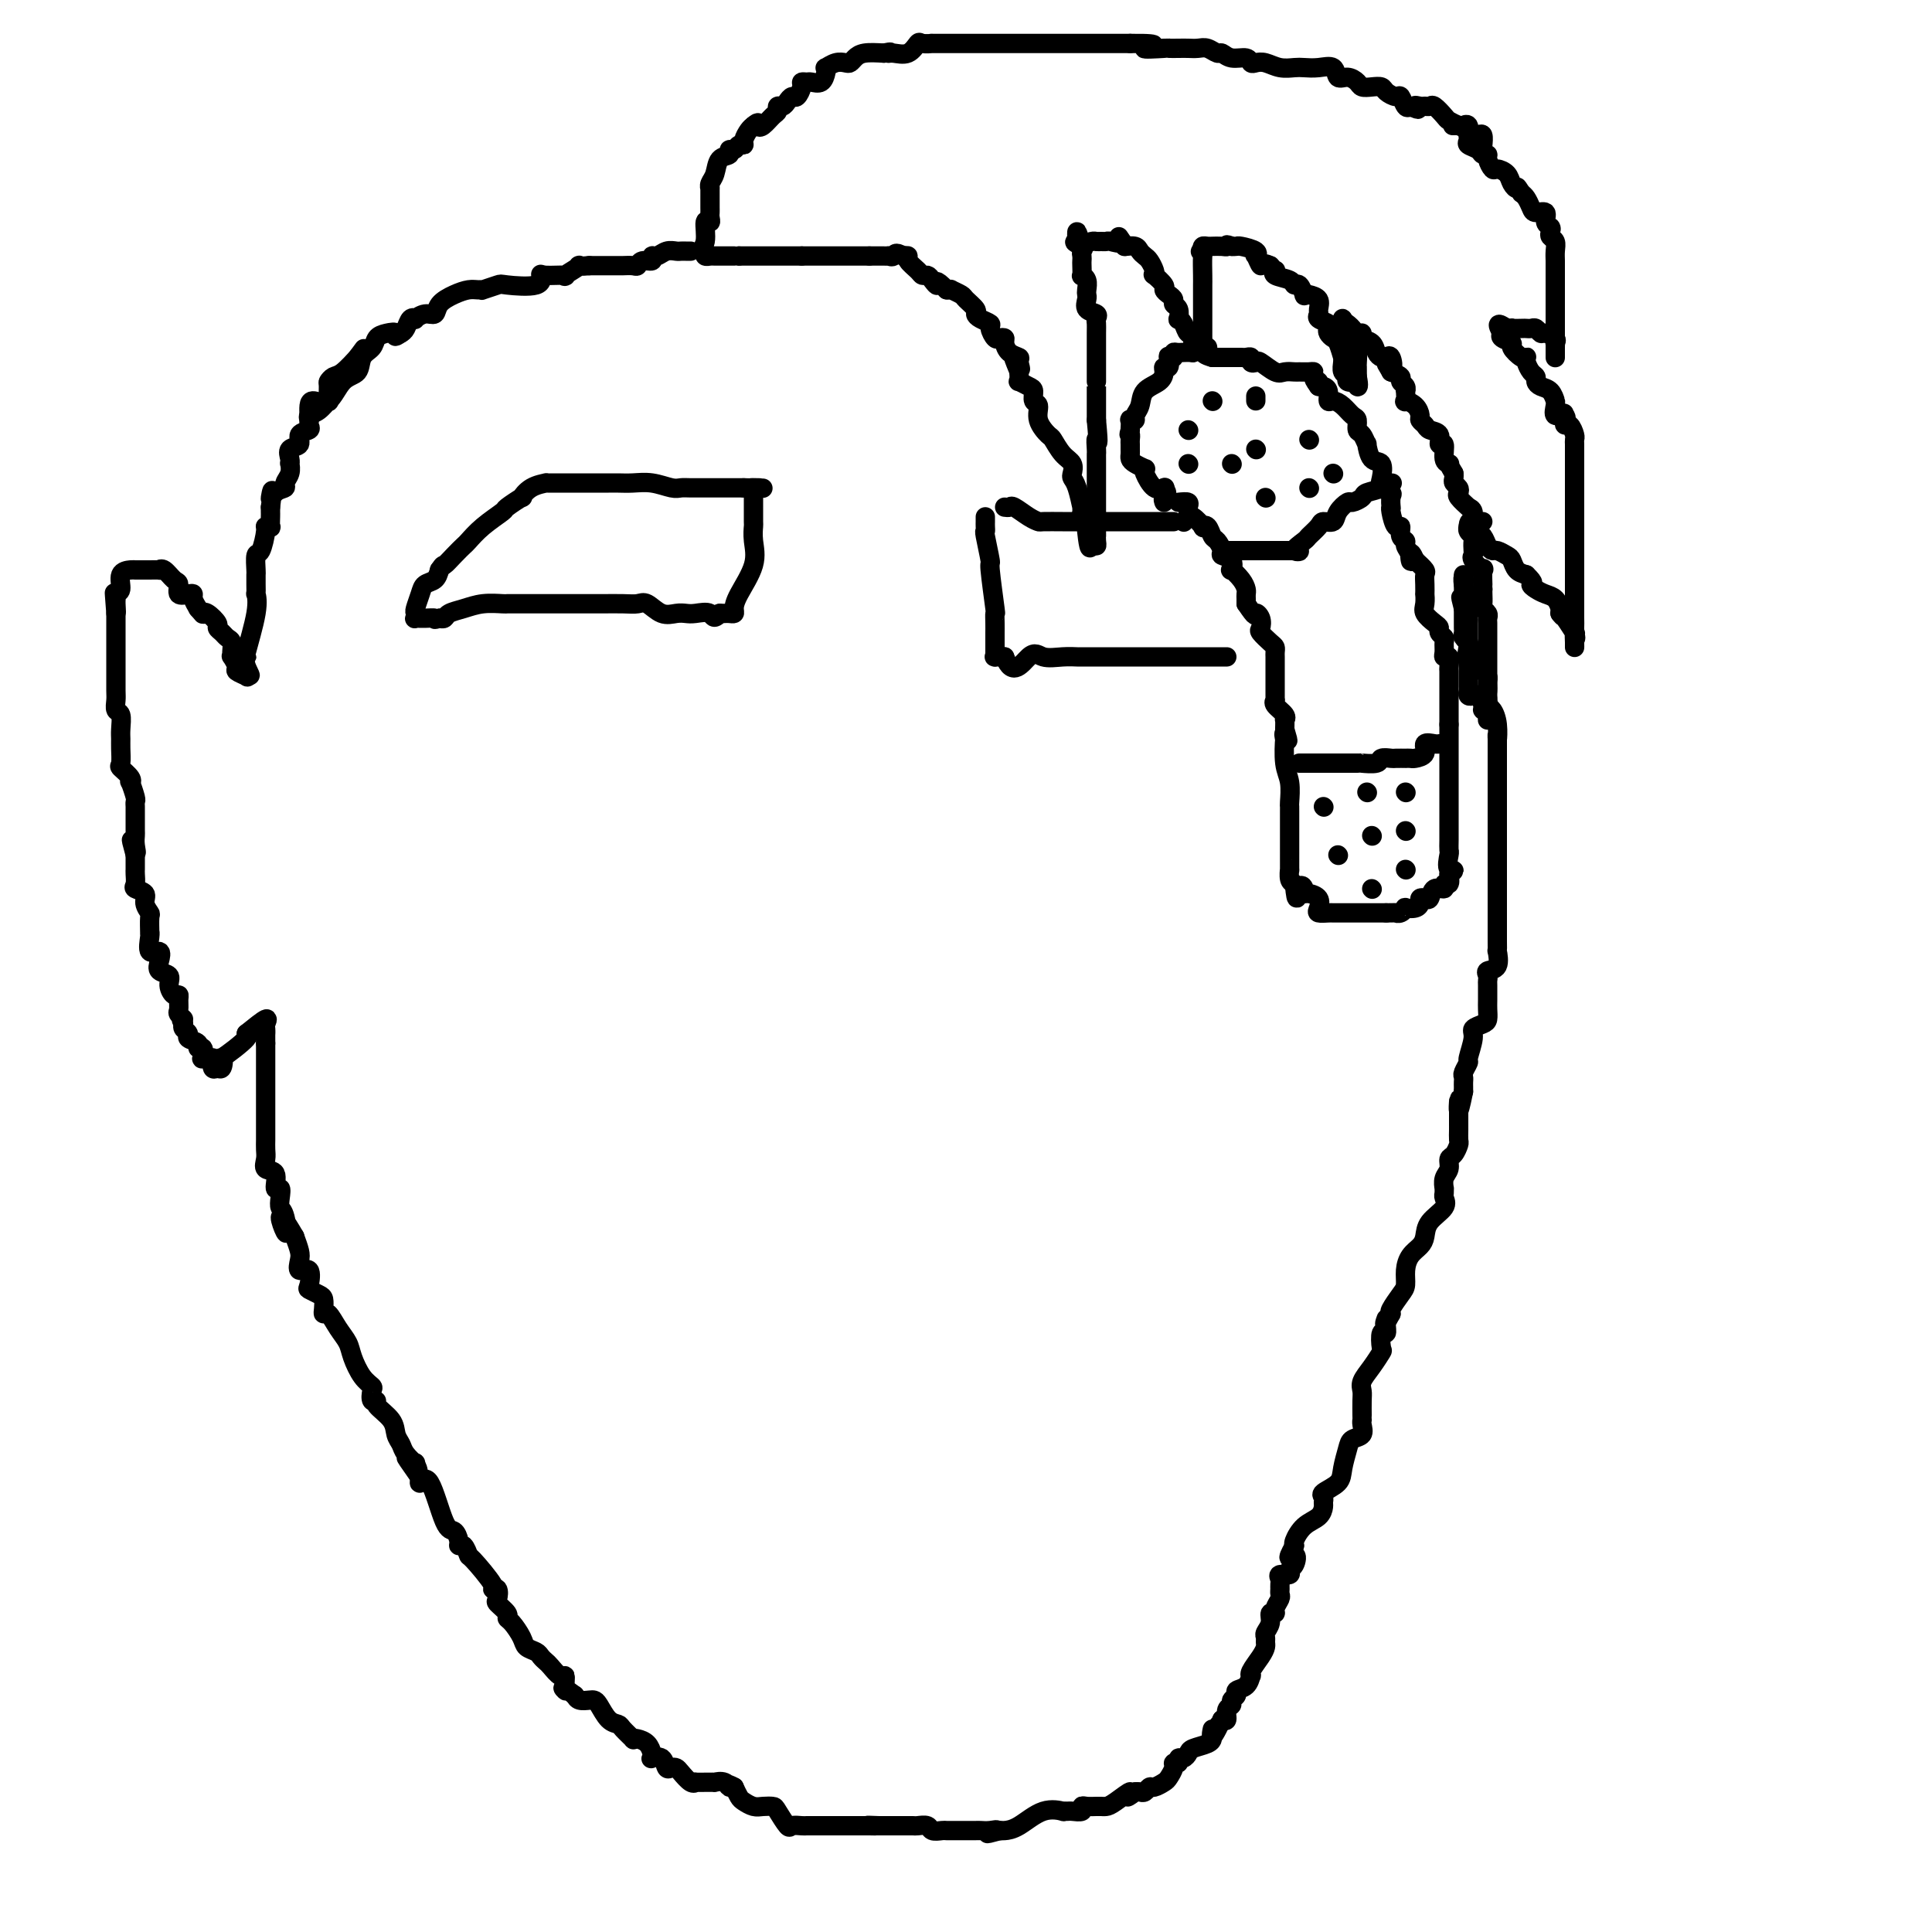 <svg viewBox='0 0 400 400' version='1.1' xmlns='http://www.w3.org/2000/svg' xmlns:xlink='http://www.w3.org/1999/xlink'><g fill='none' stroke='#000000' stroke-width='4' stroke-linecap='round' stroke-linejoin='round'><path d='M244,104c0.844,-0.089 1.689,-0.178 2,0c0.311,0.178 0.089,0.622 0,1c-0.089,0.378 -0.044,0.689 0,1'/><path d='M246,106c0.282,0.568 -0.012,0.987 0,1c0.012,0.013 0.332,-0.382 1,0c0.668,0.382 1.684,1.540 2,2c0.316,0.460 -0.069,0.221 0,0c0.069,-0.221 0.591,-0.424 1,0c0.409,0.424 0.706,1.474 1,2c0.294,0.526 0.587,0.527 1,1c0.413,0.473 0.946,1.418 1,2c0.054,0.582 -0.371,0.803 0,1c0.371,0.197 1.539,0.371 2,1c0.461,0.629 0.215,1.713 0,2c-0.215,0.287 -0.397,-0.221 0,0c0.397,0.221 1.374,1.173 2,2c0.626,0.827 0.900,1.531 1,2c0.100,0.469 0.027,0.703 0,1c-0.027,0.297 -0.008,0.656 0,1c0.008,0.344 0.004,0.672 0,1'/><path d='M258,125c2.251,3.362 1.878,2.267 2,2c0.122,-0.267 0.740,0.296 1,1c0.260,0.704 0.161,1.551 0,2c-0.161,0.449 -0.383,0.502 0,1c0.383,0.498 1.371,1.443 2,2c0.629,0.557 0.901,0.727 1,1c0.099,0.273 0.027,0.651 0,1c-0.027,0.349 -0.007,0.671 0,1c0.007,0.329 0.002,0.666 0,1c-0.002,0.334 -0.001,0.666 0,1c0.001,0.334 0.000,0.670 0,1c-0.000,0.330 0.000,0.652 0,1c-0.000,0.348 -0.000,0.720 0,1c0.000,0.280 0.001,0.467 0,1c-0.001,0.533 -0.002,1.413 0,2c0.002,0.587 0.008,0.882 0,1c-0.008,0.118 -0.030,0.060 0,0c0.030,-0.060 0.113,-0.123 0,0c-0.113,0.123 -0.423,0.431 0,1c0.423,0.569 1.577,1.400 2,2c0.423,0.600 0.114,0.969 0,1c-0.114,0.031 -0.033,-0.277 0,0c0.033,0.277 0.016,1.138 0,2'/><path d='M266,151c1.239,4.170 0.336,1.594 0,1c-0.336,-0.594 -0.104,0.794 0,1c0.104,0.206 0.080,-0.769 0,0c-0.080,0.769 -0.218,3.281 0,5c0.218,1.719 0.790,2.644 1,4c0.210,1.356 0.056,3.142 0,4c-0.056,0.858 -0.015,0.787 0,1c0.015,0.213 0.004,0.710 0,1c-0.004,0.290 -0.001,0.373 0,2c0.001,1.627 -0.001,4.796 0,6c0.001,1.204 0.003,0.441 0,1c-0.003,0.559 -0.011,2.438 0,3c0.011,0.562 0.041,-0.195 0,0c-0.041,0.195 -0.155,1.341 0,2c0.155,0.659 0.577,0.829 1,1'/><path d='M268,183c0.473,5.194 0.656,2.178 1,1c0.344,-1.178 0.849,-0.519 1,0c0.151,0.519 -0.052,0.899 0,1c0.052,0.101 0.361,-0.078 1,0c0.639,0.078 1.610,0.413 2,1c0.390,0.587 0.198,1.425 0,2c-0.198,0.575 -0.404,0.886 0,1c0.404,0.114 1.418,0.031 2,0c0.582,-0.031 0.734,-0.008 1,0c0.266,0.008 0.648,0.002 1,0c0.352,-0.002 0.676,-0.001 1,0c0.324,0.001 0.649,0.000 1,0c0.351,-0.000 0.729,-0.000 1,0c0.271,0.000 0.436,0.000 1,0c0.564,-0.000 1.527,-0.000 2,0c0.473,0.000 0.457,0.000 1,0c0.543,-0.000 1.646,-0.000 2,0c0.354,0.000 -0.042,0.000 0,0c0.042,-0.000 0.521,-0.000 1,0'/><path d='M287,189c2.576,-0.016 2.017,-0.056 2,0c-0.017,0.056 0.507,0.208 1,0c0.493,-0.208 0.954,-0.777 1,-1c0.046,-0.223 -0.325,-0.099 0,0c0.325,0.099 1.344,0.172 2,0c0.656,-0.172 0.948,-0.590 1,-1c0.052,-0.410 -0.136,-0.813 0,-1c0.136,-0.187 0.596,-0.159 1,0c0.404,0.159 0.753,0.451 1,0c0.247,-0.451 0.392,-1.643 1,-2c0.608,-0.357 1.678,0.121 2,0c0.322,-0.121 -0.106,-0.840 0,-1c0.106,-0.160 0.744,0.240 1,0c0.256,-0.240 0.128,-1.120 0,-2'/><path d='M300,181c2.011,-1.292 0.539,-0.521 0,-1c-0.539,-0.479 -0.144,-2.208 0,-3c0.144,-0.792 0.039,-0.649 0,-1c-0.039,-0.351 -0.010,-1.197 0,-2c0.010,-0.803 0.003,-1.563 0,-2c-0.003,-0.437 -0.001,-0.551 0,-1c0.001,-0.449 0.000,-1.232 0,-2c-0.000,-0.768 -0.000,-1.520 0,-2c0.000,-0.480 0.000,-0.689 0,-1c-0.000,-0.311 -0.000,-0.725 0,-1c0.000,-0.275 0.000,-0.411 0,-1c-0.000,-0.589 -0.000,-1.629 0,-2c0.000,-0.371 0.000,-0.072 0,0c-0.000,0.072 -0.000,-0.084 0,-1c0.000,-0.916 0.000,-2.591 0,-3c-0.000,-0.409 -0.000,0.448 0,0c0.000,-0.448 0.000,-2.203 0,-3c-0.000,-0.797 -0.000,-0.638 0,-1c0.000,-0.362 0.000,-1.246 0,-2c-0.000,-0.754 -0.000,-1.377 0,-2'/><path d='M300,150c-0.000,-4.915 -0.000,-1.704 0,-1c0.000,0.704 0.000,-1.101 0,-2c-0.000,-0.899 -0.000,-0.894 0,-1c0.000,-0.106 0.001,-0.323 0,-1c-0.001,-0.677 -0.004,-1.813 0,-3c0.004,-1.187 0.015,-2.425 0,-3c-0.015,-0.575 -0.057,-0.486 0,-1c0.057,-0.514 0.212,-1.629 0,-2c-0.212,-0.371 -0.793,0.003 -1,0c-0.207,-0.003 -0.041,-0.382 0,-1c0.041,-0.618 -0.043,-1.474 0,-2c0.043,-0.526 0.214,-0.721 0,-1c-0.214,-0.279 -0.814,-0.640 -1,-1c-0.186,-0.360 0.041,-0.717 0,-1c-0.041,-0.283 -0.351,-0.491 -1,-1c-0.649,-0.509 -1.638,-1.319 -2,-2c-0.362,-0.681 -0.097,-1.233 0,-2c0.097,-0.767 0.028,-1.749 0,-2c-0.028,-0.251 -0.013,0.228 0,0c0.013,-0.228 0.024,-1.164 0,-2c-0.024,-0.836 -0.083,-1.571 0,-2c0.083,-0.429 0.310,-0.551 0,-1c-0.310,-0.449 -1.155,-1.224 -2,-2'/><path d='M293,116c-1.327,-3.062 -1.144,-0.717 -1,0c0.144,0.717 0.250,-0.194 0,-1c-0.250,-0.806 -0.854,-1.505 -1,-2c-0.146,-0.495 0.167,-0.784 0,-1c-0.167,-0.216 -0.815,-0.360 -1,-1c-0.185,-0.640 0.094,-1.777 0,-2c-0.094,-0.223 -0.562,0.470 -1,0c-0.438,-0.470 -0.848,-2.101 -1,-3c-0.152,-0.899 -0.048,-1.067 0,-1c0.048,0.067 0.041,0.367 0,0c-0.041,-0.367 -0.114,-1.402 0,-2c0.114,-0.598 0.416,-0.760 0,-1c-0.416,-0.240 -1.551,-0.560 -2,-1c-0.449,-0.440 -0.210,-1.002 0,-2c0.210,-0.998 0.393,-2.432 0,-3c-0.393,-0.568 -1.363,-0.269 -2,-1c-0.637,-0.731 -0.941,-2.490 -1,-3c-0.059,-0.510 0.125,0.229 0,0c-0.125,-0.229 -0.561,-1.427 -1,-2c-0.439,-0.573 -0.880,-0.522 -1,-1c-0.120,-0.478 0.083,-1.485 0,-2c-0.083,-0.515 -0.452,-0.537 -1,-1c-0.548,-0.463 -1.274,-1.368 -2,-2c-0.726,-0.632 -1.451,-0.993 -2,-1c-0.549,-0.007 -0.920,0.338 -1,0c-0.080,-0.338 0.132,-1.360 0,-2c-0.132,-0.640 -0.609,-0.897 -1,-1c-0.391,-0.103 -0.695,-0.051 -1,0'/><path d='M273,80c-1.948,-2.657 -0.319,-1.301 0,-1c0.319,0.301 -0.673,-0.455 -1,-1c-0.327,-0.545 0.011,-0.879 0,-1c-0.011,-0.121 -0.372,-0.031 -1,0c-0.628,0.031 -1.524,0.001 -2,0c-0.476,-0.001 -0.533,0.028 -1,0c-0.467,-0.028 -1.345,-0.112 -2,0c-0.655,0.112 -1.089,0.418 -2,0c-0.911,-0.418 -2.300,-1.562 -3,-2c-0.700,-0.438 -0.712,-0.170 -1,0c-0.288,0.170 -0.851,0.242 -1,0c-0.149,-0.242 0.115,-0.797 0,-1c-0.115,-0.203 -0.608,-0.054 -1,0c-0.392,0.054 -0.682,0.015 -1,0c-0.318,-0.015 -0.665,-0.004 -1,0c-0.335,0.004 -0.657,0.001 -1,0c-0.343,-0.001 -0.708,-0.000 -1,0c-0.292,0.000 -0.512,0.000 -1,0c-0.488,-0.000 -1.244,-0.000 -2,0'/><path d='M251,74c-3.369,-0.905 -1.292,-1.667 -1,-2c0.292,-0.333 -1.202,-0.238 -2,0c-0.798,0.238 -0.899,0.619 -1,1'/><path d='M247,73c-1.233,-0.139 -2.317,0.013 -3,0c-0.683,-0.013 -0.967,-0.192 -1,0c-0.033,0.192 0.183,0.755 0,1c-0.183,0.245 -0.767,0.173 -1,0c-0.233,-0.173 -0.116,-0.447 0,0c0.116,0.447 0.231,1.613 0,2c-0.231,0.387 -0.807,-0.006 -1,0c-0.193,0.006 -0.003,0.411 0,1c0.003,0.589 -0.180,1.363 -1,2c-0.820,0.637 -2.276,1.138 -3,2c-0.724,0.862 -0.716,2.086 -1,3c-0.284,0.914 -0.861,1.518 -1,2c-0.139,0.482 0.159,0.840 0,1c-0.159,0.160 -0.773,0.120 -1,0c-0.227,-0.120 -0.065,-0.320 0,0c0.065,0.320 0.032,1.160 0,2'/><path d='M234,89c-0.464,1.416 -0.124,0.957 0,1c0.124,0.043 0.033,0.589 0,1c-0.033,0.411 -0.007,0.687 0,1c0.007,0.313 -0.005,0.662 0,1c0.005,0.338 0.026,0.665 0,1c-0.026,0.335 -0.100,0.679 0,1c0.100,0.321 0.372,0.619 1,1c0.628,0.381 1.612,0.844 2,1c0.388,0.156 0.181,0.003 0,0c-0.181,-0.003 -0.337,0.144 0,1c0.337,0.856 1.168,2.423 2,3c0.832,0.577 1.666,0.165 2,0c0.334,-0.165 0.167,-0.082 0,0'/><path d='M241,101c1.083,1.321 0.292,1.625 0,2c-0.292,0.375 -0.083,0.821 0,1c0.083,0.179 0.042,0.089 0,0'/><path d='M253,114c0.333,0.000 0.666,0.000 1,0c0.334,0.000 0.671,0.000 1,0c0.329,0.000 0.652,-0.000 1,0c0.348,0.000 0.722,-0.000 1,0c0.278,0.000 0.461,0.000 1,0c0.539,-0.000 1.436,0.000 2,0c0.564,0.000 0.795,0.000 1,0c0.205,0.000 0.383,0.000 1,0c0.617,-0.000 1.674,0.000 2,0c0.326,0.000 -0.077,-0.000 0,0c0.077,0.000 0.636,0.000 1,0c0.364,-0.000 0.533,0.000 1,0c0.467,0.000 1.234,0.000 2,0'/><path d='M268,114c2.207,0.113 0.225,0.394 0,0c-0.225,-0.394 1.306,-1.463 2,-2c0.694,-0.537 0.552,-0.542 1,-1c0.448,-0.458 1.486,-1.370 2,-2c0.514,-0.630 0.504,-0.977 1,-1c0.496,-0.023 1.499,0.278 2,0c0.501,-0.278 0.499,-1.135 1,-2c0.501,-0.865 1.505,-1.737 2,-2c0.495,-0.263 0.481,0.083 1,0c0.519,-0.083 1.572,-0.597 2,-1c0.428,-0.403 0.231,-0.696 1,-1c0.769,-0.304 2.505,-0.617 3,-1c0.495,-0.383 -0.251,-0.834 0,-1c0.251,-0.166 1.500,-0.047 2,0c0.500,0.047 0.250,0.024 0,0'/><path d='M269,158c0.371,0.000 0.743,0.000 1,0c0.257,0.000 0.401,0.000 1,0c0.599,0.000 1.653,0.000 2,0c0.347,0.000 -0.013,0.000 0,0c0.013,0.000 0.398,0.000 1,0c0.602,0.000 1.421,0.000 2,0c0.579,0.000 0.918,0.000 1,0c0.082,0.000 -0.093,0.000 0,0c0.093,0.000 0.455,0.000 1,0c0.545,0.000 1.272,0.000 2,0'/><path d='M280,158c1.855,-0.001 0.993,-0.004 1,0c0.007,0.004 0.885,0.015 1,0c0.115,-0.015 -0.531,-0.057 0,0c0.531,0.057 2.241,0.211 3,0c0.759,-0.211 0.567,-0.789 1,-1c0.433,-0.211 1.493,-0.057 2,0c0.507,0.057 0.463,0.016 1,0c0.537,-0.016 1.654,-0.006 2,0c0.346,0.006 -0.081,0.008 0,0c0.081,-0.008 0.669,-0.027 1,0c0.331,0.027 0.404,0.098 1,0c0.596,-0.098 1.715,-0.366 2,-1c0.285,-0.634 -0.264,-1.634 0,-2c0.264,-0.366 1.340,-0.099 2,0c0.660,0.099 0.903,0.028 1,0c0.097,-0.028 0.049,-0.014 0,0'/><path d='M274,167c0.000,0.000 0.100,0.100 0.1,0.1'/><path d='M283,164c0.000,0.000 0.100,0.100 0.1,0.1'/><path d='M291,164c0.000,0.000 0.100,0.100 0.1,0.1'/><path d='M291,172c0.000,0.000 0.100,0.100 0.1,0.1'/><path d='M291,180c0.000,0.000 0.100,0.100 0.1,0.1'/><path d='M284,184c0.000,0.000 0.100,0.100 0.1,0.1'/><path d='M284,173c0.000,0.000 0.100,0.100 0.1,0.1'/><path d='M277,177c0.000,0.000 0.100,0.100 0.1,0.1'/><path d='M262,103c0.000,0.000 0.100,0.100 0.1,0.1'/><path d='M255,96c0.000,0.000 0.100,0.100 0.1,0.1'/><path d='M246,96c0.000,0.000 0.100,0.100 0.1,0.1'/><path d='M246,89c0.000,0.000 0.100,0.100 0.1,0.1'/><path d='M260,93c0.000,0.000 0.100,0.100 0.1,0.1'/><path d='M271,101c0.000,0.000 0.100,0.100 0.1,0.1'/><path d='M276,98c0.000,0.000 0.100,0.100 0.1,0.1'/><path d='M271,91c0.000,0.000 0.100,0.100 0.1,0.1'/><path d='M260,83c0.000,-0.417 0.000,-0.833 0,-1c0.000,-0.167 0.000,-0.083 0,0'/><path d='M251,83c0.000,0.000 0.100,0.100 0.1,0.1'/><path d='M310,166c0.000,-0.034 0.000,-0.068 0,1c0.000,1.068 0.000,3.239 0,4c0.000,0.761 0.000,0.111 0,0c-0.000,-0.111 0.000,0.317 0,1c0.000,0.683 0.000,1.622 0,3c0.000,1.378 0.000,3.197 0,4c0.000,0.803 0.000,0.592 0,1c0.000,0.408 0.000,1.435 0,2c0.000,0.565 0.000,0.667 0,1c0.000,0.333 0.000,0.897 0,1c0.000,0.103 0.000,-0.256 0,0c0.000,0.256 0.000,1.128 0,2'/><path d='M310,186c0.000,3.273 0.000,1.457 0,1c-0.000,-0.457 -0.000,0.447 0,1c0.000,0.553 0.000,0.755 0,1c-0.000,0.245 -0.001,0.532 0,1c0.001,0.468 0.002,1.117 0,2c-0.002,0.883 -0.008,2.001 0,3c0.008,0.999 0.030,1.878 0,2c-0.030,0.122 -0.113,-0.514 0,0c0.113,0.514 0.423,2.177 0,3c-0.423,0.823 -1.577,0.805 -2,1c-0.423,0.195 -0.113,0.604 0,1c0.113,0.396 0.031,0.778 0,1c-0.031,0.222 -0.010,0.283 0,1c0.010,0.717 0.009,2.090 0,3c-0.009,0.910 -0.026,1.358 0,2c0.026,0.642 0.094,1.479 0,2c-0.094,0.521 -0.350,0.726 -1,1c-0.650,0.274 -1.695,0.616 -2,1c-0.305,0.384 0.128,0.810 0,2c-0.128,1.190 -0.819,3.145 -1,4c-0.181,0.855 0.148,0.610 0,1c-0.148,0.390 -0.772,1.414 -1,2c-0.228,0.586 -0.061,0.734 0,1c0.061,0.266 0.016,0.648 0,1c-0.016,0.352 -0.005,0.672 0,1c0.005,0.328 0.002,0.664 0,1'/><path d='M303,226c-1.309,6.589 -1.083,3.062 -1,2c0.083,-1.062 0.022,0.342 0,1c-0.022,0.658 -0.006,0.571 0,1c0.006,0.429 0.001,1.376 0,2c-0.001,0.624 0.000,0.926 0,1c-0.000,0.074 -0.003,-0.078 0,0c0.003,0.078 0.011,0.387 0,1c-0.011,0.613 -0.040,1.529 0,2c0.040,0.471 0.151,0.496 0,1c-0.151,0.504 -0.562,1.488 -1,2c-0.438,0.512 -0.902,0.553 -1,1c-0.098,0.447 0.170,1.300 0,2c-0.170,0.700 -0.778,1.248 -1,2c-0.222,0.752 -0.057,1.709 0,2c0.057,0.291 0.005,-0.085 0,0c-0.005,0.085 0.038,0.631 0,1c-0.038,0.369 -0.156,0.560 0,1c0.156,0.440 0.585,1.128 0,2c-0.585,0.872 -2.185,1.927 -3,3c-0.815,1.073 -0.845,2.164 -1,3c-0.155,0.836 -0.436,1.416 -1,2c-0.564,0.584 -1.412,1.172 -2,2c-0.588,0.828 -0.914,1.896 -1,3c-0.086,1.104 0.070,2.244 0,3c-0.070,0.756 -0.365,1.127 -1,2c-0.635,0.873 -1.610,2.250 -2,3c-0.390,0.750 -0.195,0.875 0,1'/><path d='M288,272c-1.924,3.605 -1.234,1.618 -1,1c0.234,-0.618 0.012,0.133 0,1c-0.012,0.867 0.188,1.849 0,2c-0.188,0.151 -0.762,-0.528 -1,0c-0.238,0.528 -0.141,2.263 0,3c0.141,0.737 0.325,0.475 0,1c-0.325,0.525 -1.159,1.836 -2,3c-0.841,1.164 -1.690,2.183 -2,3c-0.310,0.817 -0.083,1.434 0,2c0.083,0.566 0.022,1.082 0,2c-0.022,0.918 -0.004,2.239 0,3c0.004,0.761 -0.006,0.963 0,1c0.006,0.037 0.027,-0.091 0,0c-0.027,0.091 -0.102,0.401 0,1c0.102,0.599 0.380,1.487 0,2c-0.380,0.513 -1.420,0.652 -2,1c-0.580,0.348 -0.702,0.905 -1,2c-0.298,1.095 -0.774,2.727 -1,4c-0.226,1.273 -0.204,2.185 -1,3c-0.796,0.815 -2.411,1.531 -3,2c-0.589,0.469 -0.153,0.691 0,1c0.153,0.309 0.023,0.706 0,1c-0.023,0.294 0.060,0.485 0,1c-0.060,0.515 -0.265,1.353 -1,2c-0.735,0.647 -2.001,1.101 -3,2c-0.999,0.899 -1.730,2.242 -2,3c-0.270,0.758 -0.077,0.931 0,1c0.077,0.069 0.039,0.035 0,0'/><path d='M268,320c-2.184,3.901 -0.645,2.155 0,2c0.645,-0.155 0.397,1.282 0,2c-0.397,0.718 -0.944,0.717 -1,1c-0.056,0.283 0.377,0.849 0,1c-0.377,0.151 -1.565,-0.114 -2,0c-0.435,0.114 -0.115,0.607 0,1c0.115,0.393 0.027,0.686 0,1c-0.027,0.314 0.008,0.649 0,1c-0.008,0.351 -0.059,0.720 0,1c0.059,0.280 0.227,0.473 0,1c-0.227,0.527 -0.849,1.388 -1,2c-0.151,0.612 0.170,0.976 0,1c-0.170,0.024 -0.830,-0.292 -1,0c-0.170,0.292 0.151,1.191 0,2c-0.151,0.809 -0.774,1.528 -1,2c-0.226,0.472 -0.054,0.697 0,1c0.054,0.303 -0.010,0.684 0,1c0.010,0.316 0.094,0.566 0,1c-0.094,0.434 -0.367,1.051 -1,2c-0.633,0.949 -1.628,2.229 -2,3c-0.372,0.771 -0.123,1.033 0,1c0.123,-0.033 0.120,-0.360 0,0c-0.120,0.360 -0.357,1.406 -1,2c-0.643,0.594 -1.693,0.735 -2,1c-0.307,0.265 0.129,0.653 0,1c-0.129,0.347 -0.822,0.654 -1,1c-0.178,0.346 0.158,0.732 0,1c-0.158,0.268 -0.812,0.418 -1,1c-0.188,0.582 0.089,1.595 0,2c-0.089,0.405 -0.545,0.203 -1,0'/><path d='M253,356c-2.772,5.974 -2.203,2.910 -2,2c0.203,-0.910 0.041,0.333 0,1c-0.041,0.667 0.039,0.757 0,1c-0.039,0.243 -0.197,0.638 -1,1c-0.803,0.362 -2.253,0.689 -3,1c-0.747,0.311 -0.793,0.605 -1,1c-0.207,0.395 -0.576,0.893 -1,1c-0.424,0.107 -0.901,-0.175 -1,0c-0.099,0.175 0.182,0.806 0,1c-0.182,0.194 -0.826,-0.049 -1,0c-0.174,0.049 0.122,0.390 0,1c-0.122,0.610 -0.663,1.488 -1,2c-0.337,0.512 -0.472,0.659 -1,1c-0.528,0.341 -1.451,0.876 -2,1c-0.549,0.124 -0.724,-0.163 -1,0c-0.276,0.163 -0.651,0.775 -1,1c-0.349,0.225 -0.671,0.064 -1,0c-0.329,-0.064 -0.664,-0.032 -1,0'/><path d='M235,371c-2.857,2.215 -1.000,0.254 -1,0c-0.000,-0.254 -1.859,1.200 -3,2c-1.141,0.800 -1.566,0.947 -2,1c-0.434,0.053 -0.877,0.013 -1,0c-0.123,-0.013 0.074,0.000 0,0c-0.074,-0.000 -0.419,-0.014 -1,0c-0.581,0.014 -1.398,0.056 -2,0c-0.602,-0.056 -0.989,-0.211 -1,0c-0.011,0.211 0.354,0.789 0,1c-0.354,0.211 -1.426,0.054 -2,0c-0.574,-0.054 -0.649,-0.004 -1,0c-0.351,0.004 -0.976,-0.037 -1,0c-0.024,0.037 0.554,0.154 0,0c-0.554,-0.154 -2.241,-0.577 -4,0c-1.759,0.577 -3.589,2.155 -5,3c-1.411,0.845 -2.403,0.956 -3,1c-0.597,0.044 -0.798,0.022 -1,0'/><path d='M207,379c-4.527,1.238 -1.843,0.332 -1,0c0.843,-0.332 -0.155,-0.089 -1,0c-0.845,0.089 -1.539,0.024 -2,0c-0.461,-0.024 -0.691,-0.006 -1,0c-0.309,0.006 -0.698,0.001 -1,0c-0.302,-0.001 -0.519,0.001 -1,0c-0.481,-0.001 -1.227,-0.004 -2,0c-0.773,0.004 -1.573,0.015 -2,0c-0.427,-0.015 -0.480,-0.057 -1,0c-0.520,0.057 -1.505,0.211 -2,0c-0.495,-0.211 -0.499,-0.789 -1,-1c-0.501,-0.211 -1.500,-0.057 -2,0c-0.500,0.057 -0.501,0.015 -1,0c-0.499,-0.015 -1.496,-0.004 -2,0c-0.504,0.004 -0.517,0.001 -1,0c-0.483,-0.001 -1.438,-0.000 -2,0c-0.562,0.000 -0.732,0.000 -1,0c-0.268,-0.000 -0.634,-0.000 -1,0'/><path d='M182,378c-4.064,-0.155 -1.724,-0.041 -1,0c0.724,0.041 -0.169,0.011 -1,0c-0.831,-0.011 -1.599,-0.003 -2,0c-0.401,0.003 -0.435,0.001 -1,0c-0.565,-0.001 -1.662,-0.000 -2,0c-0.338,0.000 0.082,0.000 0,0c-0.082,-0.000 -0.665,-0.000 -1,0c-0.335,0.000 -0.422,0.000 -1,0c-0.578,-0.000 -1.647,-0.000 -2,0c-0.353,0.000 0.009,0.000 0,0c-0.009,-0.000 -0.388,-0.001 -1,0c-0.612,0.001 -1.458,0.003 -2,0c-0.542,-0.003 -0.779,-0.011 -1,0c-0.221,0.011 -0.426,0.042 -1,0c-0.574,-0.042 -1.519,-0.155 -2,0c-0.481,0.155 -0.499,0.578 -1,0c-0.501,-0.578 -1.486,-2.158 -2,-3c-0.514,-0.842 -0.557,-0.946 -1,-1c-0.443,-0.054 -1.284,-0.059 -2,0c-0.716,0.059 -1.305,0.181 -2,0c-0.695,-0.181 -1.495,-0.664 -2,-1c-0.505,-0.336 -0.716,-0.525 -1,-1c-0.284,-0.475 -0.642,-1.238 -1,-2'/><path d='M152,370c-2.056,-1.177 -1.195,-0.119 -1,0c0.195,0.119 -0.275,-0.700 -1,-1c-0.725,-0.300 -1.705,-0.080 -2,0c-0.295,0.080 0.093,0.021 0,0c-0.093,-0.021 -0.668,-0.004 -1,0c-0.332,0.004 -0.421,-0.006 -1,0c-0.579,0.006 -1.647,0.026 -2,0c-0.353,-0.026 0.008,-0.099 0,0c-0.008,0.099 -0.384,0.368 -1,0c-0.616,-0.368 -1.473,-1.374 -2,-2c-0.527,-0.626 -0.723,-0.872 -1,-1c-0.277,-0.128 -0.635,-0.139 -1,0c-0.365,0.139 -0.738,0.428 -1,0c-0.262,-0.428 -0.412,-1.571 -1,-2c-0.588,-0.429 -1.614,-0.143 -2,0c-0.386,0.143 -0.132,0.143 0,0c0.132,-0.143 0.142,-0.429 0,-1c-0.142,-0.571 -0.437,-1.428 -1,-2c-0.563,-0.572 -1.393,-0.861 -2,-1c-0.607,-0.139 -0.992,-0.129 -1,0c-0.008,0.129 0.359,0.378 0,0c-0.359,-0.378 -1.444,-1.383 -2,-2c-0.556,-0.617 -0.582,-0.845 -1,-1c-0.418,-0.155 -1.229,-0.237 -2,-1c-0.771,-0.763 -1.502,-2.207 -2,-3c-0.498,-0.793 -0.762,-0.934 -1,-1c-0.238,-0.066 -0.449,-0.056 -1,0c-0.551,0.056 -1.443,0.159 -2,0c-0.557,-0.159 -0.778,-0.579 -1,-1'/><path d='M119,351c-3.390,-2.521 -2.365,-1.323 -2,-1c0.365,0.323 0.071,-0.228 0,-1c-0.071,-0.772 0.083,-1.765 0,-2c-0.083,-0.235 -0.402,0.288 -1,0c-0.598,-0.288 -1.474,-1.386 -2,-2c-0.526,-0.614 -0.703,-0.744 -1,-1c-0.297,-0.256 -0.713,-0.639 -1,-1c-0.287,-0.361 -0.445,-0.699 -1,-1c-0.555,-0.301 -1.506,-0.566 -2,-1c-0.494,-0.434 -0.532,-1.037 -1,-2c-0.468,-0.963 -1.365,-2.284 -2,-3c-0.635,-0.716 -1.006,-0.826 -1,-1c0.006,-0.174 0.389,-0.411 0,-1c-0.389,-0.589 -1.550,-1.530 -2,-2c-0.450,-0.470 -0.187,-0.470 0,-1c0.187,-0.530 0.300,-1.590 0,-2c-0.300,-0.410 -1.011,-0.170 -1,0c0.011,0.170 0.745,0.270 0,-1c-0.745,-1.270 -2.970,-3.911 -4,-5c-1.030,-1.089 -0.867,-0.625 -1,-1c-0.133,-0.375 -0.563,-1.588 -1,-2c-0.437,-0.412 -0.883,-0.021 -1,0c-0.117,0.021 0.094,-0.326 0,-1c-0.094,-0.674 -0.495,-1.675 -1,-2c-0.505,-0.325 -1.115,0.026 -2,-2c-0.885,-2.026 -2.046,-6.430 -3,-8c-0.954,-1.570 -1.701,-0.306 -2,0c-0.299,0.306 -0.149,-0.347 0,-1'/><path d='M87,306c-5.169,-7.347 -2.092,-3.215 -1,-2c1.092,1.215 0.198,-0.489 0,-1c-0.198,-0.511 0.300,0.170 0,0c-0.300,-0.170 -1.398,-1.190 -2,-2c-0.602,-0.810 -0.706,-1.408 -1,-2c-0.294,-0.592 -0.776,-1.176 -1,-2c-0.224,-0.824 -0.190,-1.888 -1,-3c-0.810,-1.112 -2.464,-2.272 -3,-3c-0.536,-0.728 0.047,-1.022 0,-1c-0.047,0.022 -0.723,0.361 -1,0c-0.277,-0.361 -0.153,-1.423 0,-2c0.153,-0.577 0.337,-0.671 0,-1c-0.337,-0.329 -1.193,-0.895 -2,-2c-0.807,-1.105 -1.565,-2.751 -2,-4c-0.435,-1.249 -0.547,-2.102 -1,-3c-0.453,-0.898 -1.245,-1.841 -2,-3c-0.755,-1.159 -1.472,-2.534 -2,-3c-0.528,-0.466 -0.867,-0.023 -1,0c-0.133,0.023 -0.061,-0.373 0,-1c0.061,-0.627 0.109,-1.486 0,-2c-0.109,-0.514 -0.377,-0.682 -1,-1c-0.623,-0.318 -1.603,-0.785 -2,-1c-0.397,-0.215 -0.211,-0.178 0,-1c0.211,-0.822 0.446,-2.502 0,-3c-0.446,-0.498 -1.573,0.186 -2,0c-0.427,-0.186 -0.153,-1.242 0,-2c0.153,-0.758 0.187,-1.216 0,-2c-0.187,-0.784 -0.593,-1.892 -1,-3'/><path d='M61,256c-4.491,-7.806 -2.719,-2.320 -2,-1c0.719,1.320 0.384,-1.524 0,-3c-0.384,-1.476 -0.819,-1.583 -1,-2c-0.181,-0.417 -0.109,-1.143 0,-2c0.109,-0.857 0.253,-1.843 0,-2c-0.253,-0.157 -0.905,0.516 -1,0c-0.095,-0.516 0.367,-2.222 0,-3c-0.367,-0.778 -1.562,-0.628 -2,-1c-0.438,-0.372 -0.117,-1.265 0,-2c0.117,-0.735 0.031,-1.310 0,-2c-0.031,-0.690 -0.008,-1.495 0,-2c0.008,-0.505 0.002,-0.711 0,-1c-0.002,-0.289 -0.001,-0.663 0,-1c0.001,-0.337 0.000,-0.637 0,-1c-0.000,-0.363 -0.000,-0.788 0,-1c0.000,-0.212 0.000,-0.210 0,-1c-0.000,-0.790 -0.000,-2.371 0,-3c0.000,-0.629 0.000,-0.307 0,-1c-0.000,-0.693 -0.000,-2.403 0,-3c0.000,-0.597 0.000,-0.083 0,-1c-0.000,-0.917 -0.000,-3.266 0,-4c0.000,-0.734 0.000,0.149 0,0c-0.000,-0.149 -0.000,-1.328 0,-2c0.000,-0.672 0.000,-0.836 0,-1'/><path d='M55,216c-0.003,-4.115 -0.012,-2.401 0,-2c0.012,0.401 0.044,-0.511 0,-1c-0.044,-0.489 -0.166,-0.555 0,-1c0.166,-0.445 0.619,-1.270 0,-1c-0.619,0.270 -2.309,1.635 -4,3'/><path d='M51,214c-0.316,0.130 0.893,-0.045 0,1c-0.893,1.045 -3.889,3.311 -5,4c-1.111,0.689 -0.338,-0.199 0,0c0.338,0.199 0.239,1.485 0,2c-0.239,0.515 -0.620,0.257 -1,0'/><path d='M45,221c-1.187,0.915 -1.154,-0.299 -1,-1c0.154,-0.701 0.429,-0.891 0,-1c-0.429,-0.109 -1.563,-0.137 -2,0c-0.437,0.137 -0.177,0.440 0,0c0.177,-0.440 0.273,-1.624 0,-2c-0.273,-0.376 -0.914,0.054 -1,0c-0.086,-0.054 0.383,-0.592 0,-1c-0.383,-0.408 -1.618,-0.687 -2,-1c-0.382,-0.313 0.089,-0.661 0,-1c-0.089,-0.339 -0.740,-0.668 -1,-1c-0.260,-0.332 -0.130,-0.666 0,-1'/><path d='M38,212c-1.022,-1.567 -0.077,-0.984 0,-1c0.077,-0.016 -0.714,-0.630 -1,-1c-0.286,-0.370 -0.067,-0.497 0,-1c0.067,-0.503 -0.019,-1.381 0,-2c0.019,-0.619 0.141,-0.977 0,-1c-0.141,-0.023 -0.546,0.290 -1,0c-0.454,-0.290 -0.957,-1.182 -1,-2c-0.043,-0.818 0.373,-1.561 0,-2c-0.373,-0.439 -1.536,-0.573 -2,-1c-0.464,-0.427 -0.229,-1.149 0,-2c0.229,-0.851 0.454,-1.833 0,-2c-0.454,-0.167 -1.586,0.480 -2,0c-0.414,-0.480 -0.110,-2.089 0,-3c0.110,-0.911 0.025,-1.126 0,-1c-0.025,0.126 0.009,0.591 0,0c-0.009,-0.591 -0.063,-2.239 0,-3c0.063,-0.761 0.241,-0.637 0,-1c-0.241,-0.363 -0.902,-1.214 -1,-2c-0.098,-0.786 0.366,-1.507 0,-2c-0.366,-0.493 -1.562,-0.758 -2,-1c-0.438,-0.242 -0.117,-0.459 0,-1c0.117,-0.541 0.031,-1.405 0,-2c-0.031,-0.595 -0.008,-0.922 0,-1c0.008,-0.078 0.002,0.095 0,0c-0.002,-0.095 -0.001,-0.456 0,-1c0.001,-0.544 0.000,-1.272 0,-2'/><path d='M28,177c-1.547,-5.610 -0.415,-2.136 0,-1c0.415,1.136 0.111,-0.067 0,-1c-0.111,-0.933 -0.030,-1.598 0,-2c0.030,-0.402 0.008,-0.542 0,-1c-0.008,-0.458 -0.001,-1.234 0,-2c0.001,-0.766 -0.003,-1.523 0,-2c0.003,-0.477 0.014,-0.673 0,-1c-0.014,-0.327 -0.054,-0.783 0,-1c0.054,-0.217 0.203,-0.195 0,-1c-0.203,-0.805 -0.758,-2.437 -1,-3c-0.242,-0.563 -0.170,-0.055 0,0c0.170,0.055 0.438,-0.342 0,-1c-0.438,-0.658 -1.582,-1.579 -2,-2c-0.418,-0.421 -0.111,-0.344 0,-1c0.111,-0.656 0.026,-2.045 0,-3c-0.026,-0.955 0.007,-1.478 0,-2c-0.007,-0.522 -0.054,-1.045 0,-2c0.054,-0.955 0.211,-2.344 0,-3c-0.211,-0.656 -0.789,-0.579 -1,-1c-0.211,-0.421 -0.057,-1.340 0,-2c0.057,-0.660 0.015,-1.060 0,-2c-0.015,-0.940 -0.004,-2.420 0,-3c0.004,-0.580 0.001,-0.259 0,-1c-0.001,-0.741 -0.000,-2.544 0,-3c0.000,-0.456 0.000,0.435 0,0c-0.000,-0.435 -0.000,-2.197 0,-3c0.000,-0.803 0.000,-0.648 0,-1c-0.000,-0.352 -0.000,-1.210 0,-2c0.000,-0.790 0.000,-1.511 0,-2c-0.000,-0.489 -0.000,-0.744 0,-1'/><path d='M24,127c-0.617,-7.913 -0.161,-2.696 0,-1c0.161,1.696 0.027,-0.130 0,-1c-0.027,-0.870 0.052,-0.783 0,-1c-0.052,-0.217 -0.235,-0.738 0,-1c0.235,-0.262 0.889,-0.266 1,-1c0.111,-0.734 -0.321,-2.197 0,-3c0.321,-0.803 1.394,-0.947 2,-1c0.606,-0.053 0.744,-0.014 1,0c0.256,0.014 0.628,0.004 1,0c0.372,-0.004 0.743,-0.003 1,0c0.257,0.003 0.401,0.008 1,0c0.599,-0.008 1.653,-0.029 2,0c0.347,0.029 -0.014,0.106 0,0c0.014,-0.106 0.403,-0.396 1,0c0.597,0.396 1.404,1.479 2,2c0.596,0.521 0.982,0.482 1,1c0.018,0.518 -0.332,1.595 0,2c0.332,0.405 1.347,0.140 2,0c0.653,-0.140 0.945,-0.153 1,0c0.055,0.153 -0.127,0.472 0,1c0.127,0.528 0.564,1.264 1,2'/><path d='M41,126c1.282,1.493 0.988,1.226 1,1c0.012,-0.226 0.332,-0.411 1,0c0.668,0.411 1.685,1.419 2,2c0.315,0.581 -0.073,0.737 0,1c0.073,0.263 0.608,0.635 1,1c0.392,0.365 0.640,0.723 1,1c0.360,0.277 0.833,0.473 1,1c0.167,0.527 0.029,1.384 0,2c-0.029,0.616 0.052,0.992 0,1c-0.052,0.008 -0.238,-0.351 0,0c0.238,0.351 0.901,1.412 1,2c0.099,0.588 -0.365,0.704 0,1c0.365,0.296 1.560,0.772 2,1c0.440,0.228 0.126,0.208 0,0c-0.126,-0.208 -0.063,-0.604 0,-1'/><path d='M51,139c1.549,1.902 0.423,0.158 0,-1c-0.423,-1.158 -0.141,-1.730 0,-2c0.141,-0.270 0.143,-0.239 0,0c-0.143,0.239 -0.431,0.685 0,-1c0.431,-1.685 1.579,-5.503 2,-8c0.421,-2.497 0.113,-3.675 0,-4c-0.113,-0.325 -0.031,0.203 0,0c0.031,-0.203 0.011,-1.136 0,-2c-0.011,-0.864 -0.013,-1.657 0,-2c0.013,-0.343 0.041,-0.235 0,-1c-0.041,-0.765 -0.151,-2.402 0,-3c0.151,-0.598 0.562,-0.159 1,-1c0.438,-0.841 0.902,-2.964 1,-4c0.098,-1.036 -0.170,-0.984 0,-1c0.170,-0.016 0.778,-0.099 1,0c0.222,0.099 0.060,0.380 0,0c-0.060,-0.380 -0.016,-1.421 0,-2c0.016,-0.579 0.004,-0.694 0,-1c-0.004,-0.306 -0.001,-0.802 0,-1c0.001,-0.198 0.001,-0.099 0,0'/><path d='M56,105c0.747,-5.666 0.113,-2.830 0,-2c-0.113,0.830 0.295,-0.346 1,-1c0.705,-0.654 1.705,-0.788 2,-1c0.295,-0.212 -0.117,-0.504 0,-1c0.117,-0.496 0.761,-1.198 1,-2c0.239,-0.802 0.072,-1.705 0,-2c-0.072,-0.295 -0.050,0.019 0,0c0.050,-0.019 0.126,-0.372 0,-1c-0.126,-0.628 -0.454,-1.530 0,-2c0.454,-0.470 1.691,-0.507 2,-1c0.309,-0.493 -0.311,-1.442 0,-2c0.311,-0.558 1.553,-0.725 2,-1c0.447,-0.275 0.099,-0.656 0,-1c-0.099,-0.344 0.050,-0.650 0,-1c-0.050,-0.350 -0.300,-0.745 0,-1c0.300,-0.255 1.152,-0.369 2,-1c0.848,-0.631 1.694,-1.780 2,-2c0.306,-0.220 0.072,0.490 0,0c-0.072,-0.490 0.016,-2.181 0,-3c-0.016,-0.819 -0.137,-0.766 0,-1c0.137,-0.234 0.532,-0.753 1,-1c0.468,-0.247 1.011,-0.220 2,-1c0.989,-0.780 2.426,-2.366 3,-3c0.574,-0.634 0.287,-0.317 0,0'/><path d='M74,74c2.333,-3.167 1.167,-1.583 0,0'/><path d='M310,167c0.000,-1.065 0.000,-2.131 0,-3c0.000,-0.869 0.000,-1.542 0,-2c0.000,-0.458 0.000,-0.700 0,-1c-0.000,-0.300 0.000,-0.658 0,-1c0.000,-0.342 0.000,-0.668 0,-1c0.000,-0.332 0.000,-0.669 0,-1c0.000,-0.331 0.000,-0.656 0,-1c0.000,-0.344 0.000,-0.708 0,-1c0.000,-0.292 0.000,-0.512 0,-1c0.000,-0.488 0.000,-1.244 0,-2'/><path d='M310,153c-0.012,-2.029 -0.042,-0.102 0,0c0.042,0.102 0.155,-1.622 0,-3c-0.155,-1.378 -0.577,-2.411 -1,-3c-0.423,-0.589 -0.845,-0.735 -1,-1c-0.155,-0.265 -0.042,-0.648 0,-1c0.042,-0.352 0.012,-0.671 0,-1c-0.012,-0.329 -0.006,-0.666 0,-1c0.006,-0.334 0.011,-0.666 0,-1c-0.011,-0.334 -0.040,-0.672 0,-1c0.040,-0.328 0.147,-0.646 0,-1c-0.147,-0.354 -0.547,-0.743 -1,-1c-0.453,-0.257 -0.957,-0.384 -1,-1c-0.043,-0.616 0.377,-1.723 0,-2c-0.377,-0.277 -1.551,0.277 -2,0c-0.449,-0.277 -0.173,-1.384 0,-2c0.173,-0.616 0.242,-0.743 0,-1c-0.242,-0.257 -0.797,-0.646 -1,-1c-0.203,-0.354 -0.054,-0.672 0,-1c0.054,-0.328 0.015,-0.665 0,-1c-0.015,-0.335 -0.004,-0.667 0,-1c0.004,-0.333 0.001,-0.667 0,-1c-0.001,-0.333 -0.000,-0.667 0,-1c0.000,-0.333 0.000,-0.667 0,-1'/><path d='M303,126c-1.083,-4.276 -0.290,-1.465 0,-1c0.290,0.465 0.078,-1.414 0,-2c-0.078,-0.586 -0.021,0.121 0,0c0.021,-0.121 0.006,-1.071 0,-2c-0.006,-0.929 -0.002,-1.837 0,-2c0.002,-0.163 0.001,0.418 0,1'/><path d='M303,120c-0.061,-0.875 -0.212,-0.063 0,1c0.212,1.063 0.789,2.378 1,3c0.211,0.622 0.057,0.550 0,1c-0.057,0.450 -0.015,1.423 0,2c0.015,0.577 0.004,0.760 0,1c-0.004,0.240 -0.001,0.539 0,1c0.001,0.461 0.000,1.084 0,2c-0.000,0.916 -0.000,2.124 0,3c0.000,0.876 -0.000,1.418 0,2c0.000,0.582 0.000,1.202 0,2c-0.000,0.798 -0.001,1.773 0,2c0.001,0.227 0.003,-0.292 0,0c-0.003,0.292 -0.012,1.397 0,2c0.012,0.603 0.046,0.704 0,1c-0.046,0.296 -0.171,0.788 0,1c0.171,0.212 0.638,0.146 1,0c0.362,-0.146 0.619,-0.371 1,0c0.381,0.371 0.887,1.337 1,2c0.113,0.663 -0.165,1.023 0,1c0.165,-0.023 0.775,-0.429 1,0c0.225,0.429 0.064,1.694 0,2c-0.064,0.306 -0.032,-0.347 0,-1'/><path d='M308,148c0.619,0.363 0.166,-1.730 0,-3c-0.166,-1.270 -0.044,-1.717 0,-2c0.044,-0.283 0.012,-0.403 0,-1c-0.012,-0.597 -0.003,-1.670 0,-2c0.003,-0.330 0.001,0.084 0,0c-0.001,-0.084 -0.000,-0.665 0,-1c0.000,-0.335 0.000,-0.422 0,-1c-0.000,-0.578 -0.000,-1.647 0,-2c0.000,-0.353 -0.000,0.008 0,0c0.000,-0.008 0.000,-0.387 0,-1c-0.000,-0.613 -0.000,-1.460 0,-2c0.000,-0.540 0.001,-0.775 0,-1c-0.001,-0.225 -0.004,-0.442 0,-1c0.004,-0.558 0.015,-1.458 0,-2c-0.015,-0.542 -0.057,-0.726 0,-1c0.057,-0.274 0.211,-0.637 0,-1c-0.211,-0.363 -0.789,-0.726 -1,-1c-0.211,-0.274 -0.057,-0.458 0,-1c0.057,-0.542 0.016,-1.440 0,-2c-0.016,-0.560 -0.008,-0.780 0,-1'/><path d='M307,122c-0.146,-4.059 -0.011,-1.206 0,-1c0.011,0.206 -0.102,-2.234 0,-3c0.102,-0.766 0.419,0.142 0,0c-0.419,-0.142 -1.575,-1.333 -2,-2c-0.425,-0.667 -0.118,-0.808 0,-1c0.118,-0.192 0.046,-0.433 0,-1c-0.046,-0.567 -0.065,-1.458 0,-2c0.065,-0.542 0.213,-0.733 0,-1c-0.213,-0.267 -0.788,-0.610 -1,-1c-0.212,-0.390 -0.061,-0.826 0,-1c0.061,-0.174 0.030,-0.087 0,0'/><path d='M304,109c0.002,-2.063 1.506,-0.721 2,0c0.494,0.721 -0.023,0.819 0,1c0.023,0.181 0.587,0.444 1,1c0.413,0.556 0.674,1.405 1,2c0.326,0.595 0.717,0.937 1,1c0.283,0.063 0.460,-0.152 1,0c0.540,0.152 1.444,0.669 2,1c0.556,0.331 0.765,0.474 1,1c0.235,0.526 0.496,1.436 1,2c0.504,0.564 1.252,0.782 2,1'/><path d='M316,119c2.047,1.953 1.165,1.836 1,2c-0.165,0.164 0.387,0.607 1,1c0.613,0.393 1.288,0.734 2,1c0.712,0.266 1.461,0.456 2,1c0.539,0.544 0.868,1.441 1,2c0.132,0.559 0.066,0.779 0,1'/><path d='M323,127c1.055,1.228 0.192,0.297 0,0c-0.192,-0.297 0.288,0.041 1,1c0.712,0.959 1.655,2.539 2,3c0.345,0.461 0.093,-0.196 0,0c-0.093,0.196 -0.025,1.245 0,2c0.025,0.755 0.007,1.216 0,1c-0.007,-0.216 -0.004,-1.108 0,-2'/><path d='M326,132c0.464,0.580 0.124,-0.470 0,-1c-0.124,-0.530 -0.033,-0.541 0,-1c0.033,-0.459 0.009,-1.366 0,-2c-0.009,-0.634 -0.002,-0.995 0,-1c0.002,-0.005 0.001,0.347 0,0c-0.001,-0.347 -0.000,-1.392 0,-2c0.000,-0.608 0.000,-0.779 0,-1c-0.000,-0.221 -0.000,-0.493 0,-1c0.000,-0.507 0.000,-1.249 0,-2c-0.000,-0.751 -0.000,-1.511 0,-2c0.000,-0.489 0.000,-0.709 0,-1c-0.000,-0.291 -0.000,-0.655 0,-1c0.000,-0.345 0.000,-0.670 0,-1c-0.000,-0.330 -0.000,-0.664 0,-1c0.000,-0.336 0.000,-0.672 0,-1c-0.000,-0.328 -0.000,-0.647 0,-1c0.000,-0.353 0.000,-0.738 0,-1c-0.000,-0.262 -0.000,-0.400 0,-1c0.000,-0.600 0.000,-1.662 0,-2c-0.000,-0.338 -0.000,0.046 0,0c0.000,-0.046 0.000,-0.523 0,-1'/><path d='M326,108c-0.000,-4.093 -0.000,-2.327 0,-2c0.000,0.327 0.000,-0.786 0,-1c-0.000,-0.214 -0.000,0.472 0,0c0.000,-0.472 0.000,-2.101 0,-3c-0.000,-0.899 -0.000,-1.067 0,-1c0.000,0.067 0.000,0.369 0,0c-0.000,-0.369 -0.000,-1.408 0,-2c0.000,-0.592 0.000,-0.736 0,-1c-0.000,-0.264 -0.000,-0.648 0,-1c0.000,-0.352 0.000,-0.672 0,-1c-0.000,-0.328 -0.000,-0.666 0,-1c0.000,-0.334 0.001,-0.666 0,-1c-0.001,-0.334 -0.003,-0.672 0,-1c0.003,-0.328 0.011,-0.648 0,-1c-0.011,-0.352 -0.042,-0.738 0,-1c0.042,-0.262 0.155,-0.400 0,-1c-0.155,-0.600 -0.580,-1.662 -1,-2c-0.420,-0.338 -0.834,0.046 -1,0c-0.166,-0.046 -0.083,-0.523 0,-1'/><path d='M324,87c-0.342,-3.181 -0.197,-0.632 0,0c0.197,0.632 0.446,-0.652 0,-1c-0.446,-0.348 -1.586,0.240 -2,0c-0.414,-0.240 -0.103,-1.307 0,-2c0.103,-0.693 -0.001,-1.012 0,-1c0.001,0.012 0.106,0.354 0,0c-0.106,-0.354 -0.423,-1.403 -1,-2c-0.577,-0.597 -1.412,-0.741 -2,-1c-0.588,-0.259 -0.928,-0.633 -1,-1c-0.072,-0.367 0.125,-0.726 0,-1c-0.125,-0.274 -0.571,-0.464 -1,-1c-0.429,-0.536 -0.841,-1.418 -1,-2c-0.159,-0.582 -0.065,-0.863 0,-1c0.065,-0.137 0.101,-0.131 0,0c-0.101,0.131 -0.339,0.386 -1,0c-0.661,-0.386 -1.744,-1.413 -2,-2c-0.256,-0.587 0.316,-0.735 0,-1c-0.316,-0.265 -1.519,-0.647 -2,-1c-0.481,-0.353 -0.241,-0.676 0,-1'/><path d='M311,69c-1.844,-3.022 0.044,-1.578 1,-1c0.956,0.578 0.978,0.289 1,0'/><path d='M313,68c0.201,-0.155 -0.297,-0.043 0,0c0.297,0.043 1.389,0.015 2,0c0.611,-0.015 0.740,-0.019 1,0c0.260,0.019 0.652,0.060 1,0c0.348,-0.060 0.654,-0.223 1,0c0.346,0.223 0.734,0.830 1,1c0.266,0.170 0.411,-0.096 1,0c0.589,0.096 1.622,0.556 2,1c0.378,0.444 0.101,0.873 0,1c-0.101,0.127 -0.027,-0.048 0,0c0.027,0.048 0.007,0.321 0,1c-0.007,0.679 -0.002,1.766 0,2c0.002,0.234 0.001,-0.383 0,-1'/><path d='M322,73c0.000,0.285 0.000,-0.501 0,-1c-0.000,-0.499 -0.000,-0.711 0,-1c0.000,-0.289 0.000,-0.655 0,-1c-0.000,-0.345 -0.000,-0.669 0,-1c0.000,-0.331 0.000,-0.668 0,-1c-0.000,-0.332 -0.000,-0.657 0,-1c0.000,-0.343 0.000,-0.704 0,-1c-0.000,-0.296 -0.000,-0.528 0,-1c0.000,-0.472 0.000,-1.185 0,-2c-0.000,-0.815 -0.000,-1.731 0,-2c0.000,-0.269 0.000,0.108 0,0c-0.000,-0.108 -0.000,-0.700 0,-1c0.000,-0.300 0.001,-0.308 0,-1c-0.001,-0.692 -0.004,-2.069 0,-3c0.004,-0.931 0.015,-1.415 0,-2c-0.015,-0.585 -0.055,-1.270 0,-2c0.055,-0.730 0.207,-1.504 0,-2c-0.207,-0.496 -0.772,-0.715 -1,-1c-0.228,-0.285 -0.121,-0.636 0,-1c0.121,-0.364 0.254,-0.741 0,-1c-0.254,-0.259 -0.894,-0.402 -1,-1c-0.106,-0.598 0.322,-1.652 0,-2c-0.322,-0.348 -1.396,0.010 -2,0c-0.604,-0.010 -0.740,-0.387 -1,-1c-0.260,-0.613 -0.646,-1.461 -1,-2c-0.354,-0.539 -0.677,-0.770 -1,-1'/><path d='M315,40c-1.257,-2.050 -0.900,-1.174 -1,-1c-0.100,0.174 -0.658,-0.352 -1,-1c-0.342,-0.648 -0.469,-1.417 -1,-2c-0.531,-0.583 -1.466,-0.978 -2,-1c-0.534,-0.022 -0.667,0.331 -1,0c-0.333,-0.331 -0.867,-1.346 -1,-2c-0.133,-0.654 0.136,-0.948 0,-1c-0.136,-0.052 -0.677,0.140 -1,0c-0.323,-0.140 -0.426,-0.610 -1,-1c-0.574,-0.390 -1.617,-0.701 -2,-1c-0.383,-0.299 -0.107,-0.588 0,-1c0.107,-0.412 0.045,-0.948 0,-1c-0.045,-0.052 -0.072,0.378 0,0c0.072,-0.378 0.243,-1.565 0,-2c-0.243,-0.435 -0.900,-0.116 -1,0c-0.100,0.116 0.358,0.031 0,0c-0.358,-0.031 -1.531,-0.009 -2,0c-0.469,0.009 -0.235,0.004 0,0'/><path d='M307,108c-0.874,0.197 -1.749,0.394 -2,0c-0.251,-0.394 0.121,-1.380 0,-2c-0.121,-0.620 -0.737,-0.873 -1,-1c-0.263,-0.127 -0.175,-0.128 0,0c0.175,0.128 0.435,0.385 0,0c-0.435,-0.385 -1.567,-1.413 -2,-2c-0.433,-0.587 -0.169,-0.735 0,-1c0.169,-0.265 0.241,-0.648 0,-1c-0.241,-0.352 -0.796,-0.672 -1,-1c-0.204,-0.328 -0.058,-0.665 0,-1c0.058,-0.335 0.029,-0.667 0,-1'/><path d='M301,98c-1.172,-2.003 -1.103,-2.009 -1,-2c0.103,0.009 0.240,0.034 0,0c-0.240,-0.034 -0.856,-0.128 -1,-1c-0.144,-0.872 0.183,-2.524 0,-3c-0.183,-0.476 -0.876,0.223 -1,0c-0.124,-0.223 0.321,-1.368 0,-2c-0.321,-0.632 -1.408,-0.750 -2,-1c-0.592,-0.250 -0.688,-0.632 -1,-1c-0.312,-0.368 -0.840,-0.724 -1,-1c-0.160,-0.276 0.048,-0.474 0,-1c-0.048,-0.526 -0.353,-1.380 -1,-2c-0.647,-0.620 -1.636,-1.006 -2,-1c-0.364,0.006 -0.102,0.405 0,0c0.102,-0.405 0.043,-1.614 0,-2c-0.043,-0.386 -0.069,0.051 0,0c0.069,-0.051 0.235,-0.591 0,-1c-0.235,-0.409 -0.871,-0.687 -1,-1c-0.129,-0.313 0.249,-0.661 0,-1c-0.249,-0.339 -1.124,-0.670 -2,-1'/><path d='M288,77c-2.024,-3.354 -0.584,-1.241 0,-1c0.584,0.241 0.312,-1.392 0,-2c-0.312,-0.608 -0.666,-0.190 -1,0c-0.334,0.190 -0.649,0.152 -1,0c-0.351,-0.152 -0.737,-0.419 -1,-1c-0.263,-0.581 -0.403,-1.478 -1,-2c-0.597,-0.522 -1.652,-0.670 -2,-1c-0.348,-0.330 0.012,-0.843 0,-1c-0.012,-0.157 -0.395,0.040 -1,0c-0.605,-0.040 -1.432,-0.319 -2,-1c-0.568,-0.681 -0.877,-1.766 -1,-2c-0.123,-0.234 -0.062,0.383 0,1'/><path d='M278,67c-1.098,-1.442 1.156,-0.046 2,1c0.844,1.046 0.279,1.744 0,2c-0.279,0.256 -0.271,0.072 0,0c0.271,-0.072 0.805,-0.030 1,1c0.195,1.030 0.052,3.049 0,4c-0.052,0.951 -0.014,0.833 0,1c0.014,0.167 0.004,0.619 0,1c-0.004,0.381 -0.002,0.690 0,1'/><path d='M281,78c0.467,2.200 0.133,2.200 0,2c-0.133,-0.200 -0.067,-0.600 0,-1'/><path d='M281,79c-0.469,0.206 -1.643,0.223 -2,0c-0.357,-0.223 0.101,-0.684 0,-1c-0.101,-0.316 -0.762,-0.488 -1,-1c-0.238,-0.512 -0.052,-1.366 0,-2c0.052,-0.634 -0.028,-1.049 0,-1c0.028,0.049 0.165,0.560 0,0c-0.165,-0.560 -0.631,-2.192 -1,-3c-0.369,-0.808 -0.642,-0.794 -1,-1c-0.358,-0.206 -0.800,-0.633 -1,-1c-0.200,-0.367 -0.159,-0.675 0,-1c0.159,-0.325 0.437,-0.668 0,-1c-0.437,-0.332 -1.588,-0.653 -2,-1c-0.412,-0.347 -0.086,-0.721 0,-1c0.086,-0.279 -0.067,-0.465 0,-1c0.067,-0.535 0.355,-1.419 0,-2c-0.355,-0.581 -1.353,-0.859 -2,-1c-0.647,-0.141 -0.945,-0.146 -1,0c-0.055,0.146 0.132,0.443 0,0c-0.132,-0.443 -0.582,-1.625 -1,-2c-0.418,-0.375 -0.805,0.058 -1,0c-0.195,-0.058 -0.199,-0.607 -1,-1c-0.801,-0.393 -2.400,-0.631 -3,-1c-0.600,-0.369 -0.200,-0.869 0,-1c0.200,-0.131 0.200,0.105 0,0c-0.200,-0.105 -0.600,-0.553 -1,-1'/><path d='M263,55c-1.943,-0.958 -1.799,0.146 -2,0c-0.201,-0.146 -0.747,-1.542 -1,-2c-0.253,-0.458 -0.214,0.021 0,0c0.214,-0.021 0.604,-0.542 0,-1c-0.604,-0.458 -2.201,-0.854 -3,-1c-0.799,-0.146 -0.800,-0.042 -1,0c-0.200,0.042 -0.600,0.021 -1,0'/><path d='M255,51c-1.437,-0.619 -1.029,-0.166 -1,0c0.029,0.166 -0.322,0.044 -1,0c-0.678,-0.044 -1.685,-0.009 -2,0c-0.315,0.009 0.060,-0.008 0,0c-0.060,0.008 -0.555,0.041 -1,0c-0.445,-0.041 -0.842,-0.154 -1,0c-0.158,0.154 -0.079,0.577 0,1'/><path d='M249,52c-0.928,0.151 -0.249,0.029 0,0c0.249,-0.029 0.067,0.034 0,1c-0.067,0.966 -0.018,2.836 0,4c0.018,1.164 0.005,1.624 0,2c-0.005,0.376 -0.001,0.668 0,1c0.001,0.332 0.000,0.705 0,1c-0.000,0.295 -0.000,0.511 0,1c0.000,0.489 -0.000,1.249 0,2c0.000,0.751 0.000,1.493 0,2c-0.000,0.507 -0.000,0.779 0,1c0.000,0.221 0.002,0.389 0,1c-0.002,0.611 -0.006,1.664 0,2c0.006,0.336 0.022,-0.044 0,0c-0.022,0.044 -0.083,0.512 0,1c0.083,0.488 0.309,0.997 0,1c-0.309,0.003 -1.155,-0.498 -2,-1'/><path d='M247,71c-0.261,2.746 0.088,0.111 0,-1c-0.088,-1.111 -0.611,-0.697 -1,-1c-0.389,-0.303 -0.644,-1.324 -1,-2c-0.356,-0.676 -0.813,-1.007 -1,-1c-0.187,0.007 -0.105,0.353 0,0c0.105,-0.353 0.234,-1.404 0,-2c-0.234,-0.596 -0.831,-0.736 -1,-1c-0.169,-0.264 0.091,-0.653 0,-1c-0.091,-0.347 -0.532,-0.653 -1,-1c-0.468,-0.347 -0.962,-0.736 -1,-1c-0.038,-0.264 0.379,-0.403 0,-1c-0.379,-0.597 -1.554,-1.651 -2,-2c-0.446,-0.349 -0.161,0.009 0,0c0.161,-0.009 0.199,-0.384 0,-1c-0.199,-0.616 -0.635,-1.471 -1,-2c-0.365,-0.529 -0.659,-0.730 -1,-1c-0.341,-0.270 -0.731,-0.608 -1,-1c-0.269,-0.392 -0.419,-0.836 -1,-1c-0.581,-0.164 -1.595,-0.047 -2,0c-0.405,0.047 -0.203,0.023 0,0'/><path d='M233,51c-2.284,-3.320 -0.993,-1.622 -1,-1c-0.007,0.622 -1.310,0.166 -2,0c-0.690,-0.166 -0.766,-0.042 -1,0c-0.234,0.042 -0.627,0.002 -1,0c-0.373,-0.002 -0.727,0.033 -1,0c-0.273,-0.033 -0.465,-0.132 -1,0c-0.535,0.132 -1.413,0.497 -2,0c-0.587,-0.497 -0.882,-1.856 -1,-2c-0.118,-0.144 -0.059,0.928 0,2'/><path d='M223,50c-1.321,0.024 0.378,0.582 1,1c0.622,0.418 0.167,0.694 0,1c-0.167,0.306 -0.046,0.642 0,1c0.046,0.358 0.016,0.739 0,1c-0.016,0.261 -0.018,0.402 0,1c0.018,0.598 0.057,1.652 0,2c-0.057,0.348 -0.211,-0.010 0,0c0.211,0.010 0.787,0.388 1,1c0.213,0.612 0.065,1.459 0,2c-0.065,0.541 -0.046,0.775 0,1c0.046,0.225 0.117,0.441 0,1c-0.117,0.559 -0.424,1.460 0,2c0.424,0.540 1.578,0.719 2,1c0.422,0.281 0.113,0.665 0,1c-0.113,0.335 -0.030,0.622 0,1c0.030,0.378 0.008,0.847 0,2c-0.008,1.153 -0.002,2.988 0,4c0.002,1.012 0.001,1.200 0,2c-0.001,0.800 -0.000,2.214 0,3c0.000,0.786 0.000,0.946 0,1c-0.000,0.054 -0.000,0.004 0,0c0.000,-0.004 0.000,0.040 0,1c-0.000,0.960 -0.000,2.835 0,4c0.000,1.165 0.000,1.618 0,2c-0.000,0.382 -0.000,0.691 0,1'/><path d='M227,87c0.619,6.521 0.166,4.324 0,4c-0.166,-0.324 -0.044,1.224 0,2c0.044,0.776 0.012,0.780 0,1c-0.012,0.220 -0.003,0.657 0,1c0.003,0.343 0.001,0.591 0,1c-0.001,0.409 -0.000,0.977 0,2c0.000,1.023 0.000,2.500 0,3c-0.000,0.500 -0.000,0.024 0,0c0.000,-0.024 -0.000,0.404 0,1c0.000,0.596 0.000,1.360 0,2c-0.000,0.640 -0.000,1.155 0,1c0.000,-0.155 0.001,-0.979 0,0c-0.001,0.979 -0.003,3.762 0,5c0.003,1.238 0.011,0.930 0,1c-0.011,0.070 -0.041,0.519 0,1c0.041,0.481 0.155,0.995 0,1c-0.155,0.005 -0.577,-0.497 -1,-1'/><path d='M226,112c-0.377,3.483 -0.819,-0.309 -1,-2c-0.181,-1.691 -0.101,-1.281 0,-1c0.101,0.281 0.224,0.433 0,0c-0.224,-0.433 -0.795,-1.450 -1,-2c-0.205,-0.550 -0.045,-0.634 0,-1c0.045,-0.366 -0.027,-1.014 0,-1c0.027,0.014 0.152,0.691 0,0c-0.152,-0.691 -0.582,-2.750 -1,-4c-0.418,-1.250 -0.823,-1.691 -1,-2c-0.177,-0.309 -0.126,-0.487 0,-1c0.126,-0.513 0.327,-1.361 0,-2c-0.327,-0.639 -1.183,-1.068 -2,-2c-0.817,-0.932 -1.596,-2.367 -2,-3c-0.404,-0.633 -0.433,-0.464 -1,-1c-0.567,-0.536 -1.670,-1.779 -2,-3c-0.330,-1.221 0.114,-2.422 0,-3c-0.114,-0.578 -0.787,-0.532 -1,-1c-0.213,-0.468 0.034,-1.449 0,-2c-0.034,-0.551 -0.349,-0.673 -1,-1c-0.651,-0.327 -1.638,-0.861 -2,-1c-0.362,-0.139 -0.097,0.116 0,0c0.097,-0.116 0.028,-0.605 0,-1c-0.028,-0.395 -0.014,-0.698 0,-1'/><path d='M211,77c-2.313,-5.594 -0.596,-2.080 0,-1c0.596,1.080 0.069,-0.275 0,-1c-0.069,-0.725 0.318,-0.822 0,-1c-0.318,-0.178 -1.342,-0.438 -2,-1c-0.658,-0.562 -0.951,-1.425 -1,-2c-0.049,-0.575 0.146,-0.861 0,-1c-0.146,-0.139 -0.634,-0.131 -1,0c-0.366,0.131 -0.610,0.386 -1,0c-0.390,-0.386 -0.926,-1.412 -1,-2c-0.074,-0.588 0.313,-0.739 0,-1c-0.313,-0.261 -1.325,-0.633 -2,-1c-0.675,-0.367 -1.012,-0.729 -1,-1c0.012,-0.271 0.372,-0.451 0,-1c-0.372,-0.549 -1.475,-1.468 -2,-2c-0.525,-0.532 -0.471,-0.679 -1,-1c-0.529,-0.321 -1.643,-0.817 -2,-1c-0.357,-0.183 0.041,-0.052 0,0c-0.041,0.052 -0.520,0.026 -1,0'/><path d='M196,60c-2.725,-2.813 -2.038,-1.344 -2,-1c0.038,0.344 -0.572,-0.436 -1,-1c-0.428,-0.564 -0.674,-0.911 -1,-1c-0.326,-0.089 -0.731,0.081 -1,0c-0.269,-0.081 -0.402,-0.414 -1,-1c-0.598,-0.586 -1.661,-1.427 -2,-2c-0.339,-0.573 0.046,-0.878 0,-1c-0.046,-0.122 -0.523,-0.061 -1,0'/><path d='M187,53c-1.782,-1.083 -1.738,-0.290 -2,0c-0.262,0.290 -0.830,0.078 -1,0c-0.170,-0.078 0.060,-0.021 0,0c-0.060,0.021 -0.408,0.006 -1,0c-0.592,-0.006 -1.429,-0.002 -2,0c-0.571,0.002 -0.878,0.000 -1,0c-0.122,-0.000 -0.061,-0.000 0,0'/><path d='M180,53c-1.488,0.000 -1.708,0.000 -2,0c-0.292,0.000 -0.656,0.000 -1,0c-0.344,0.000 -0.668,0.000 -1,0c-0.332,-0.000 -0.670,0.000 -1,0c-0.330,-0.000 -0.650,0.000 -1,0c-0.350,0.000 -0.729,0.000 -1,0c-0.271,0.000 -0.433,0.000 -1,0c-0.567,0.000 -1.537,0.000 -2,0c-0.463,0.000 -0.418,0.000 -1,0c-0.582,0.000 -1.791,0.000 -3,0'/><path d='M166,53c-2.133,0.000 -0.466,0.000 0,0c0.466,0.000 -0.269,0.000 -1,0c-0.731,0.000 -1.456,0.000 -2,0c-0.544,-0.000 -0.905,0.000 -1,0c-0.095,-0.000 0.075,0.000 0,0c-0.075,0.000 -0.397,0.000 -1,0c-0.603,0.000 -1.489,0.000 -2,0c-0.511,0.000 -0.648,0.000 -1,0c-0.352,0.000 -0.920,0.000 -1,0c-0.080,0.000 0.329,0.000 0,0c-0.329,-0.000 -1.396,-0.000 -2,0c-0.604,0.000 -0.744,0.000 -1,0c-0.256,0.000 -0.628,0.000 -1,0'/><path d='M153,53c-2.190,0.000 -1.164,0.000 -1,0c0.164,-0.000 -0.533,-0.000 -1,0c-0.467,0.000 -0.703,0.001 -1,0c-0.297,-0.001 -0.654,-0.003 -1,0c-0.346,0.003 -0.680,0.011 -1,0c-0.320,-0.011 -0.625,-0.041 -1,0c-0.375,0.041 -0.822,0.155 -1,0c-0.178,-0.155 -0.089,-0.577 0,-1'/><path d='M146,52c-1.067,-0.362 -0.233,-0.765 0,-2c0.233,-1.235 -0.134,-3.300 0,-4c0.134,-0.700 0.768,-0.033 1,0c0.232,0.033 0.062,-0.567 0,-1c-0.062,-0.433 -0.017,-0.698 0,-1c0.017,-0.302 0.005,-0.641 0,-1c-0.005,-0.359 -0.002,-0.740 0,-1c0.002,-0.260 0.004,-0.400 0,-1c-0.004,-0.600 -0.013,-1.660 0,-2c0.013,-0.340 0.050,0.039 0,0c-0.050,-0.039 -0.186,-0.498 0,-1c0.186,-0.502 0.694,-1.048 1,-2c0.306,-0.952 0.410,-2.312 1,-3c0.590,-0.688 1.665,-0.706 2,-1c0.335,-0.294 -0.069,-0.865 0,-1c0.069,-0.135 0.610,0.167 1,0c0.390,-0.167 0.629,-0.805 1,-1c0.371,-0.195 0.873,0.051 1,0c0.127,-0.051 -0.120,-0.398 0,-1c0.120,-0.602 0.606,-1.458 1,-2c0.394,-0.542 0.697,-0.771 1,-1'/><path d='M156,26c1.277,-1.112 0.968,-0.393 1,0c0.032,0.393 0.404,0.460 1,0c0.596,-0.460 1.417,-1.446 2,-2c0.583,-0.554 0.930,-0.674 1,-1c0.070,-0.326 -0.136,-0.856 0,-1c0.136,-0.144 0.615,0.098 1,0c0.385,-0.098 0.677,-0.538 1,-1c0.323,-0.462 0.678,-0.947 1,-1c0.322,-0.053 0.610,0.325 1,0c0.390,-0.325 0.882,-1.353 1,-2c0.118,-0.647 -0.136,-0.912 0,-1c0.136,-0.088 0.664,0.000 1,0c0.336,-0.000 0.481,-0.090 1,0c0.519,0.090 1.413,0.360 2,0c0.587,-0.360 0.868,-1.351 1,-2c0.132,-0.649 0.115,-0.958 0,-1c-0.115,-0.042 -0.330,0.182 0,0c0.330,-0.182 1.203,-0.770 2,-1c0.797,-0.230 1.517,-0.100 2,0c0.483,0.100 0.727,0.171 1,0c0.273,-0.171 0.573,-0.585 1,-1c0.427,-0.415 0.979,-0.833 2,-1c1.021,-0.167 2.510,-0.084 4,0'/><path d='M183,11c2.063,-0.455 1.220,-0.094 1,0c-0.220,0.094 0.184,-0.080 1,0c0.816,0.080 2.043,0.414 3,0c0.957,-0.414 1.642,-1.575 2,-2c0.358,-0.425 0.388,-0.114 1,0c0.612,0.114 1.807,0.031 2,0c0.193,-0.031 -0.615,-0.008 0,0c0.615,0.008 2.651,0.002 4,0c1.349,-0.002 2.009,-0.001 3,0c0.991,0.001 2.313,0.000 3,0c0.687,-0.000 0.739,-0.000 1,0c0.261,0.000 0.732,0.000 1,0c0.268,-0.000 0.334,-0.000 1,0c0.666,0.000 1.932,0.000 3,0c1.068,-0.000 1.939,-0.000 3,0c1.061,0.000 2.313,0.000 3,0c0.687,-0.000 0.809,-0.000 1,0c0.191,0.000 0.450,0.000 1,0c0.550,-0.000 1.392,-0.000 2,0c0.608,0.000 0.982,0.000 1,0c0.018,-0.000 -0.321,-0.000 0,0c0.321,0.000 1.301,0.000 2,0c0.699,-0.000 1.115,-0.000 1,0c-0.115,0.000 -0.762,0.000 1,0c1.762,-0.000 5.932,-0.000 8,0c2.068,0.000 2.034,0.000 2,0'/><path d='M234,9c8.336,-0.083 3.675,0.710 3,1c-0.675,0.290 2.634,0.078 4,0c1.366,-0.078 0.788,-0.022 1,0c0.212,0.022 1.212,0.010 2,0c0.788,-0.010 1.362,-0.018 2,0c0.638,0.018 1.338,0.061 2,0c0.662,-0.061 1.284,-0.228 2,0c0.716,0.228 1.526,0.849 2,1c0.474,0.151 0.613,-0.170 1,0c0.387,0.170 1.023,0.829 2,1c0.977,0.171 2.295,-0.147 3,0c0.705,0.147 0.798,0.757 1,1c0.202,0.243 0.515,0.117 1,0c0.485,-0.117 1.144,-0.227 2,0c0.856,0.227 1.911,0.791 3,1c1.089,0.209 2.213,0.064 3,0c0.787,-0.064 1.236,-0.046 2,0c0.764,0.046 1.844,0.120 3,0c1.156,-0.120 2.389,-0.435 3,0c0.611,0.435 0.600,1.619 1,2c0.400,0.381 1.210,-0.042 2,0c0.790,0.042 1.558,0.550 2,1c0.442,0.450 0.556,0.843 1,1c0.444,0.157 1.218,0.079 2,0c0.782,-0.079 1.571,-0.157 2,0c0.429,0.157 0.496,0.550 1,1c0.504,0.450 1.444,0.956 2,1c0.556,0.044 0.727,-0.373 1,0c0.273,0.373 0.650,1.535 1,2c0.350,0.465 0.675,0.232 1,0'/><path d='M292,22c2.654,1.237 1.287,0.330 1,0c-0.287,-0.330 0.504,-0.082 1,0c0.496,0.082 0.695,-0.003 1,0c0.305,0.003 0.714,0.095 1,0c0.286,-0.095 0.447,-0.376 1,0c0.553,0.376 1.496,1.411 2,2c0.504,0.589 0.569,0.733 1,1c0.431,0.267 1.230,0.658 2,1c0.770,0.342 1.513,0.635 2,1c0.487,0.365 0.719,0.802 1,1c0.281,0.198 0.611,0.156 1,0c0.389,-0.156 0.835,-0.427 1,0c0.165,0.427 0.047,1.550 0,2c-0.047,0.450 -0.024,0.225 0,0'/><path d='M143,52c-0.327,0.002 -0.654,0.005 -1,0c-0.346,-0.005 -0.710,-0.016 -1,0c-0.290,0.016 -0.507,0.061 -1,0c-0.493,-0.061 -1.263,-0.228 -2,0c-0.737,0.228 -1.440,0.849 -2,1c-0.560,0.151 -0.975,-0.170 -1,0c-0.025,0.170 0.340,0.830 0,1c-0.340,0.170 -1.385,-0.151 -2,0c-0.615,0.151 -0.799,0.772 -1,1c-0.201,0.228 -0.417,0.061 -1,0c-0.583,-0.061 -1.532,-0.016 -2,0c-0.468,0.016 -0.453,0.004 -1,0c-0.547,-0.004 -1.655,-0.001 -2,0c-0.345,0.001 0.072,0.000 0,0c-0.072,-0.000 -0.635,-0.000 -1,0c-0.365,0.000 -0.533,0.000 -1,0c-0.467,-0.000 -1.234,-0.000 -2,0'/><path d='M122,55c-3.504,0.342 -1.762,-0.303 -2,0c-0.238,0.303 -2.454,1.553 -3,2c-0.546,0.447 0.578,0.092 0,0c-0.578,-0.092 -2.860,0.079 -4,0c-1.140,-0.079 -1.140,-0.410 -1,0c0.140,0.410 0.420,1.560 -1,2c-1.420,0.440 -4.541,0.171 -6,0c-1.459,-0.171 -1.258,-0.243 -2,0c-0.742,0.243 -2.428,0.799 -3,1c-0.572,0.201 -0.031,0.045 0,0c0.031,-0.045 -0.449,0.020 -1,0c-0.551,-0.020 -1.172,-0.126 -2,0c-0.828,0.126 -1.862,0.482 -3,1c-1.138,0.518 -2.381,1.197 -3,2c-0.619,0.803 -0.614,1.730 -1,2c-0.386,0.270 -1.164,-0.117 -2,0c-0.836,0.117 -1.729,0.739 -2,1c-0.271,0.261 0.082,0.163 0,0c-0.082,-0.163 -0.599,-0.390 -1,0c-0.401,0.390 -0.686,1.397 -1,2c-0.314,0.603 -0.657,0.801 -1,1'/><path d='M83,69c-1.837,1.247 -0.930,0.363 -1,0c-0.070,-0.363 -1.116,-0.206 -2,0c-0.884,0.206 -1.605,0.461 -2,1c-0.395,0.539 -0.465,1.361 -1,2c-0.535,0.639 -1.537,1.095 -2,2c-0.463,0.905 -0.387,2.259 -1,3c-0.613,0.741 -1.916,0.871 -3,2c-1.084,1.129 -1.951,3.259 -3,4c-1.049,0.741 -2.281,0.094 -3,0c-0.719,-0.094 -0.925,0.367 -1,1c-0.075,0.633 -0.020,1.440 0,2c0.020,0.560 0.006,0.874 0,1c-0.006,0.126 -0.003,0.063 0,0'/><path d='M156,103c-0.000,0.933 -0.001,1.865 0,2c0.001,0.135 0.003,-0.529 0,0c-0.003,0.529 -0.011,2.249 0,3c0.011,0.751 0.041,0.533 0,1c-0.041,0.467 -0.154,1.617 0,3c0.154,1.383 0.574,2.997 0,5c-0.574,2.003 -2.143,4.393 -3,6c-0.857,1.607 -1.003,2.431 -1,3c0.003,0.569 0.155,0.885 0,1c-0.155,0.115 -0.619,0.031 -1,0c-0.381,-0.031 -0.680,-0.009 -1,0c-0.320,0.009 -0.660,0.004 -1,0'/><path d='M149,127c-1.380,1.548 -1.331,0.417 -2,0c-0.669,-0.417 -2.056,-0.119 -3,0c-0.944,0.119 -1.446,0.060 -2,0c-0.554,-0.060 -1.161,-0.121 -2,0c-0.839,0.121 -1.910,0.425 -3,0c-1.090,-0.425 -2.198,-1.578 -3,-2c-0.802,-0.422 -1.299,-0.113 -2,0c-0.701,0.113 -1.605,0.030 -3,0c-1.395,-0.030 -3.282,-0.008 -4,0c-0.718,0.008 -0.266,0.002 -1,0c-0.734,-0.002 -2.653,-0.001 -4,0c-1.347,0.001 -2.123,0.000 -3,0c-0.877,-0.000 -1.856,-0.000 -3,0c-1.144,0.000 -2.454,-0.000 -3,0c-0.546,0.000 -0.329,0.000 -1,0c-0.671,-0.000 -2.230,-0.001 -3,0c-0.770,0.001 -0.751,0.003 -1,0c-0.249,-0.003 -0.767,-0.012 -1,0c-0.233,0.012 -0.181,0.045 -1,0c-0.819,-0.045 -2.510,-0.170 -4,0c-1.490,0.170 -2.781,0.633 -4,1c-1.219,0.367 -2.367,0.637 -3,1c-0.633,0.363 -0.752,0.818 -1,1c-0.248,0.182 -0.624,0.091 -1,0'/><path d='M91,128c-1.530,0.463 -0.855,0.121 -1,0c-0.145,-0.121 -1.112,-0.019 -2,0c-0.888,0.019 -1.699,-0.043 -2,0c-0.301,0.043 -0.093,0.190 0,0c0.093,-0.190 0.070,-0.719 0,-1c-0.070,-0.281 -0.187,-0.316 0,-1c0.187,-0.684 0.679,-2.018 1,-3c0.321,-0.982 0.471,-1.610 1,-2c0.529,-0.390 1.437,-0.540 2,-1c0.563,-0.460 0.782,-1.230 1,-2'/><path d='M91,118c0.909,-1.373 0.682,-0.807 1,-1c0.318,-0.193 1.182,-1.145 2,-2c0.818,-0.855 1.589,-1.614 2,-2c0.411,-0.386 0.461,-0.399 1,-1c0.539,-0.601 1.565,-1.791 3,-3c1.435,-1.209 3.279,-2.435 4,-3c0.721,-0.565 0.320,-0.467 1,-1c0.680,-0.533 2.440,-1.698 3,-2c0.560,-0.302 -0.079,0.259 0,0c0.079,-0.259 0.877,-1.337 2,-2c1.123,-0.663 2.571,-0.910 3,-1c0.429,-0.090 -0.162,-0.024 0,0c0.162,0.024 1.076,0.006 2,0c0.924,-0.006 1.857,-0.002 2,0c0.143,0.002 -0.505,0.000 0,0c0.505,-0.000 2.163,-0.000 3,0c0.837,0.000 0.854,0.000 1,0c0.146,-0.000 0.423,-0.000 1,0c0.577,0.000 1.455,0.000 2,0c0.545,-0.000 0.756,-0.001 1,0c0.244,0.001 0.520,0.004 1,0c0.480,-0.004 1.164,-0.015 2,0c0.836,0.015 1.823,0.057 3,0c1.177,-0.057 2.545,-0.211 4,0c1.455,0.211 2.996,0.789 4,1c1.004,0.211 1.470,0.057 2,0c0.530,-0.057 1.123,-0.015 2,0c0.877,0.015 2.039,0.004 3,0c0.961,-0.004 1.720,-0.001 3,0c1.280,0.001 3.080,0.000 4,0c0.920,-0.000 0.960,-0.000 1,0'/><path d='M154,101c6.735,0.155 3.073,0.041 2,0c-1.073,-0.041 0.442,-0.011 1,0c0.558,0.011 0.159,0.003 0,0c-0.159,-0.003 -0.080,-0.002 0,0'/><path d='M204,107c0.002,0.343 0.005,0.685 0,1c-0.005,0.315 -0.016,0.602 0,1c0.016,0.398 0.061,0.907 0,1c-0.061,0.093 -0.227,-0.229 0,1c0.227,1.229 0.845,4.009 1,5c0.155,0.991 -0.155,0.191 0,2c0.155,1.809 0.774,6.225 1,8c0.226,1.775 0.061,0.908 0,1c-0.061,0.092 -0.016,1.141 0,2c0.016,0.859 0.004,1.526 0,2c-0.004,0.474 -0.001,0.754 0,1c0.001,0.246 -0.001,0.458 0,1c0.001,0.542 0.006,1.413 0,2c-0.006,0.587 -0.022,0.889 0,1c0.022,0.111 0.083,0.030 0,0c-0.083,-0.030 -0.309,-0.009 0,0c0.309,0.009 1.155,0.004 2,0'/><path d='M208,136c1.621,4.486 3.674,1.202 5,0c1.326,-1.202 1.924,-0.322 3,0c1.076,0.322 2.629,0.086 4,0c1.371,-0.086 2.561,-0.023 3,0c0.439,0.023 0.126,0.006 1,0c0.874,-0.006 2.936,-0.002 4,0c1.064,0.002 1.129,0.000 3,0c1.871,-0.000 5.547,-0.000 7,0c1.453,0.000 0.681,0.000 1,0c0.319,-0.000 1.728,-0.000 3,0c1.272,0.000 2.407,0.000 3,0c0.593,-0.000 0.645,-0.000 1,0c0.355,0.000 1.013,0.000 2,0c0.987,-0.000 2.303,-0.000 3,0c0.697,0.000 0.774,0.000 1,0c0.226,-0.000 0.599,-0.000 1,0c0.401,0.000 0.829,0.000 1,0c0.171,-0.000 0.086,-0.000 0,0'/><path d='M208,105c0.384,0.053 0.769,0.105 1,0c0.231,-0.105 0.309,-0.368 1,0c0.691,0.368 1.994,1.367 3,2c1.006,0.633 1.716,0.902 2,1c0.284,0.098 0.144,0.026 1,0c0.856,-0.026 2.708,-0.007 4,0c1.292,0.007 2.025,0.002 3,0c0.975,-0.002 2.193,-0.001 3,0c0.807,0.001 1.204,0.000 2,0c0.796,-0.000 1.992,-0.000 3,0c1.008,0.000 1.829,0.000 3,0c1.171,-0.000 2.692,-0.000 4,0c1.308,0.000 2.402,0.000 3,0c0.598,-0.000 0.699,-0.000 1,0c0.301,0.000 0.800,0.000 1,0c0.200,-0.000 0.100,-0.000 0,0'/><path d='M245,108c0.000,0.000 0.100,0.100 0.1,0.1'/></g>
</svg>